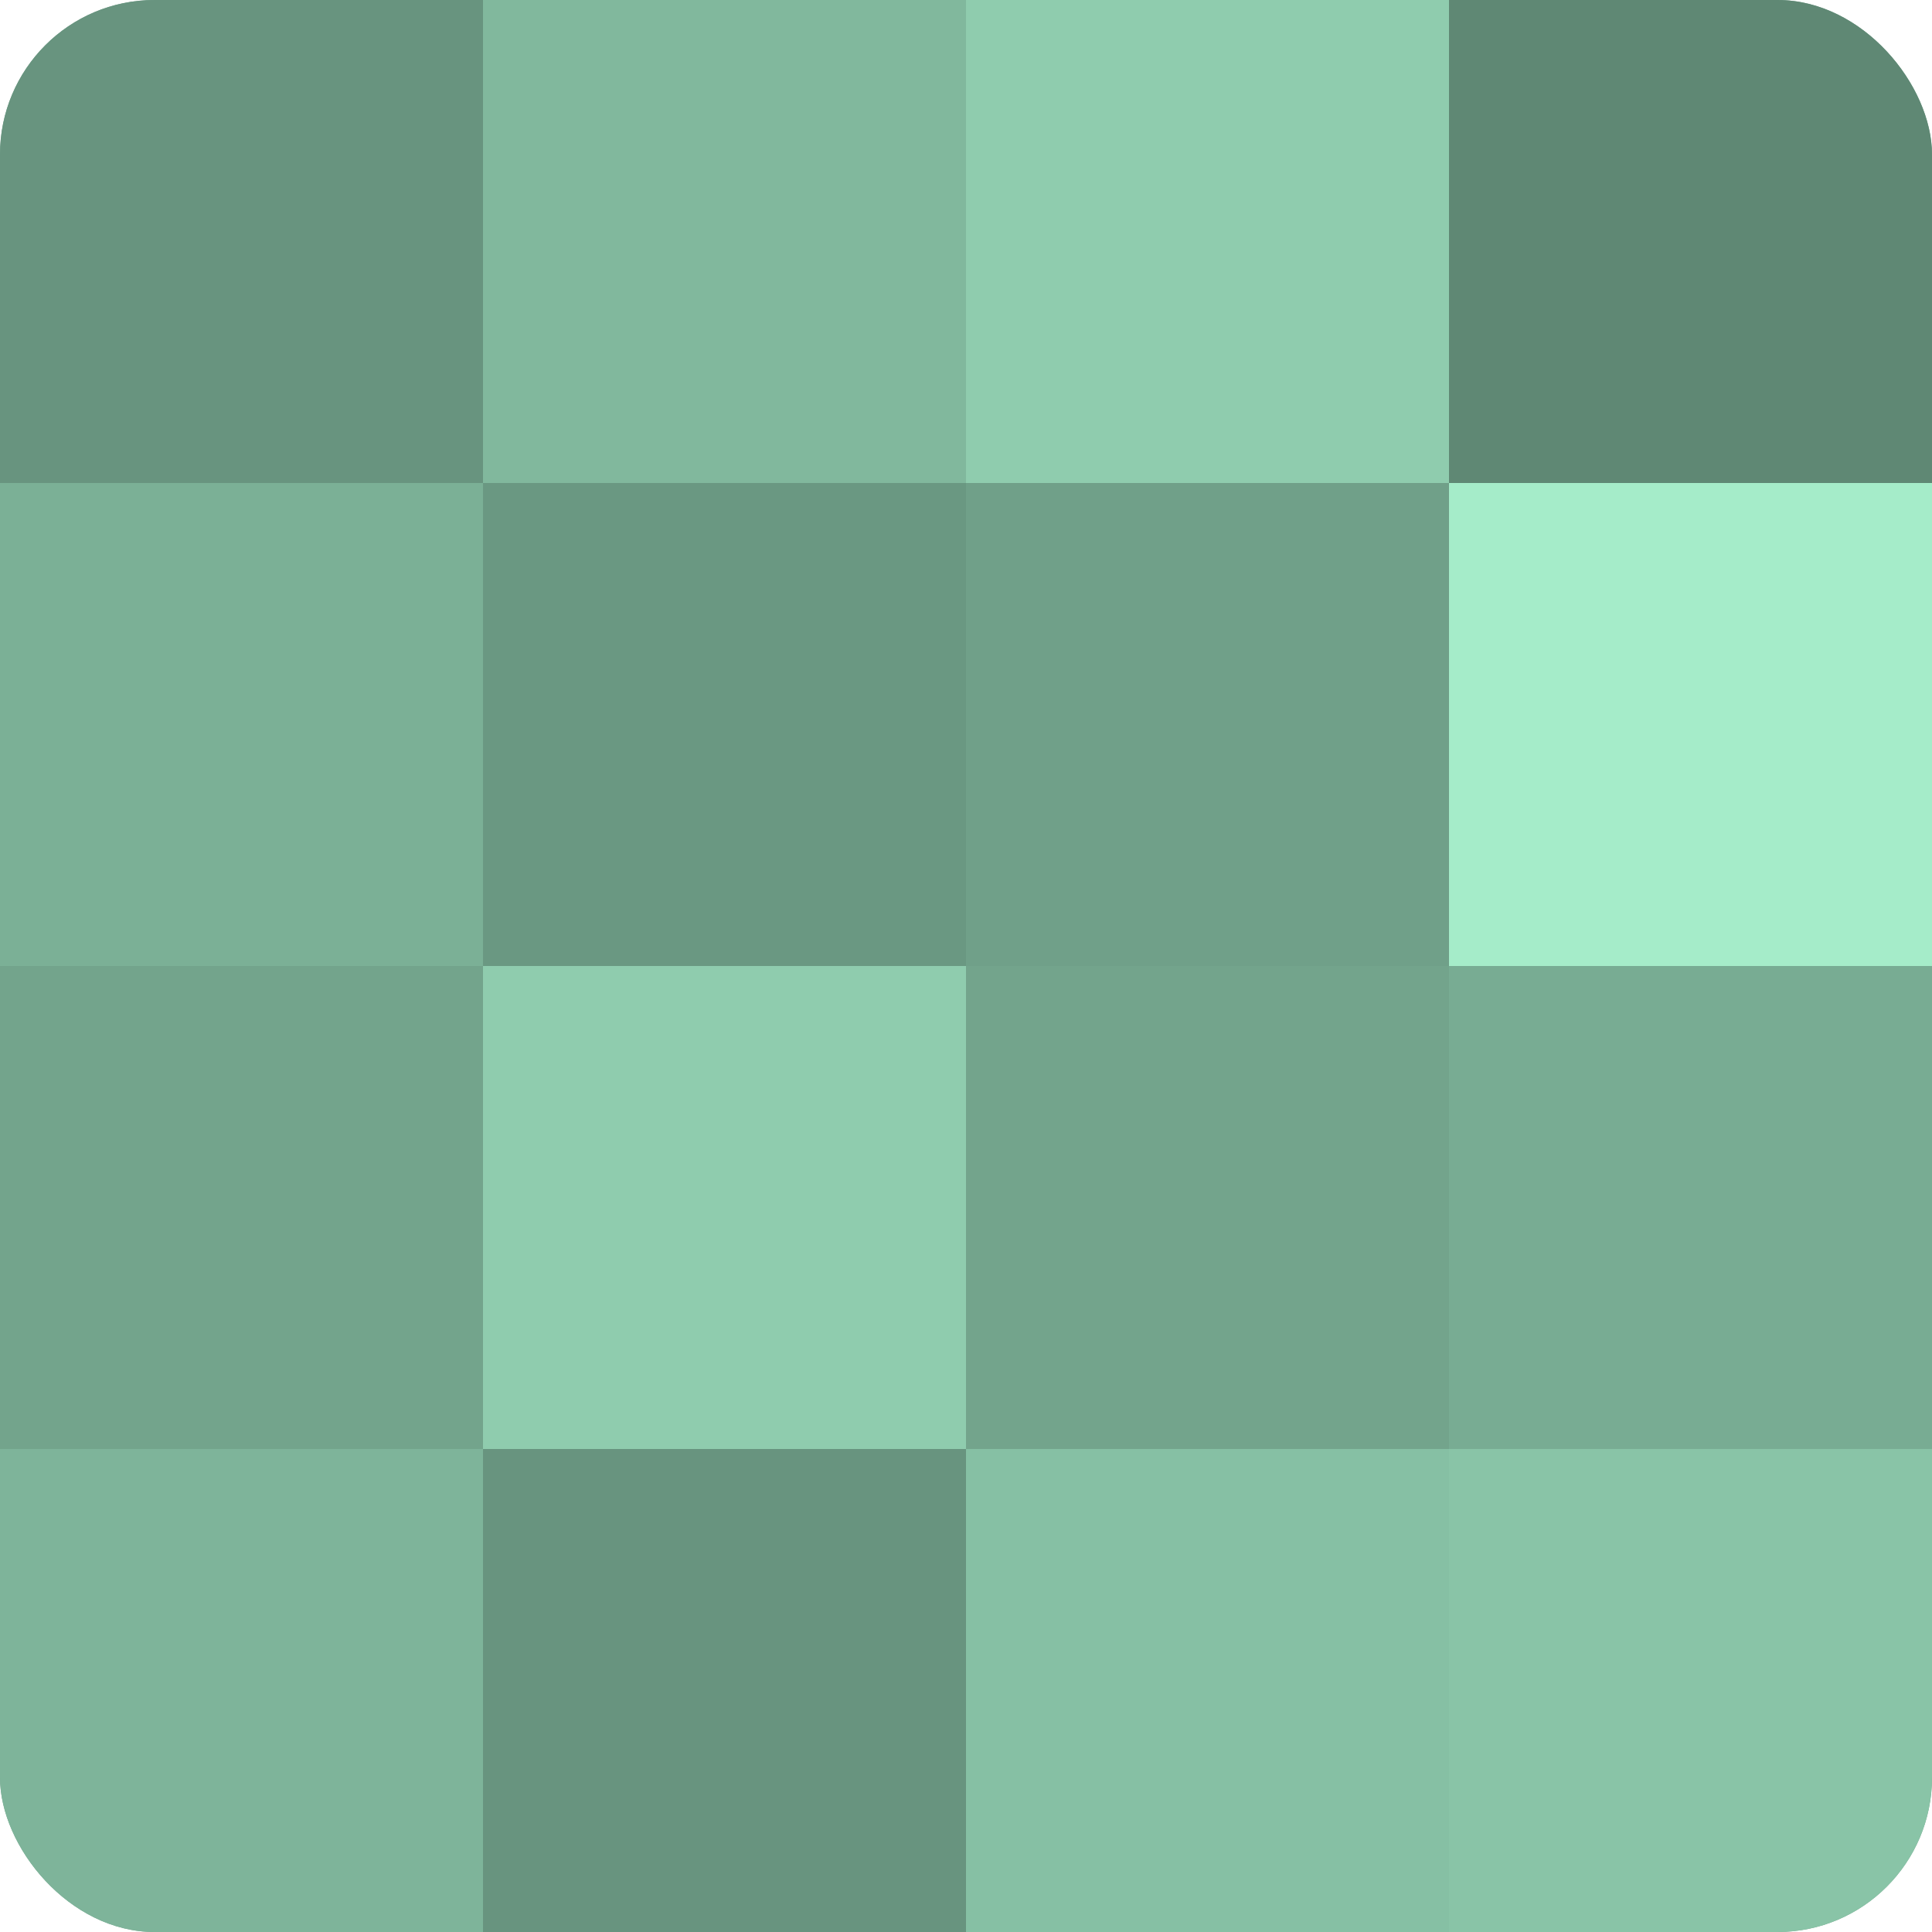 <?xml version="1.0" encoding="UTF-8"?>
<svg xmlns="http://www.w3.org/2000/svg" width="60" height="60" viewBox="0 0 100 100" preserveAspectRatio="xMidYMid meet"><defs><clipPath id="c" width="100" height="100"><rect width="100" height="100" rx="8" ry="8"/></clipPath></defs><g clip-path="url(#c)"><rect width="100" height="100" fill="#70a089"/><rect width="25" height="25" fill="#68947f"/><rect y="25" width="25" height="25" fill="#7bb096"/><rect y="50" width="25" height="25" fill="#73a48c"/><rect y="75" width="25" height="25" fill="#7eb49a"/><rect x="25" width="25" height="25" fill="#81b89d"/><rect x="25" y="25" width="25" height="25" fill="#6a9882"/><rect x="25" y="50" width="25" height="25" fill="#8fccae"/><rect x="25" y="75" width="25" height="25" fill="#68947f"/><rect x="50" width="25" height="25" fill="#8fccae"/><rect x="50" y="25" width="25" height="25" fill="#70a089"/><rect x="50" y="50" width="25" height="25" fill="#73a48c"/><rect x="50" y="75" width="25" height="25" fill="#86c0a4"/><rect x="75" width="25" height="25" fill="#5f8874"/><rect x="75" y="25" width="25" height="25" fill="#a5ecc9"/><rect x="75" y="50" width="25" height="25" fill="#78ac93"/><rect x="75" y="75" width="25" height="25" fill="#89c4a7"/></g></svg>
